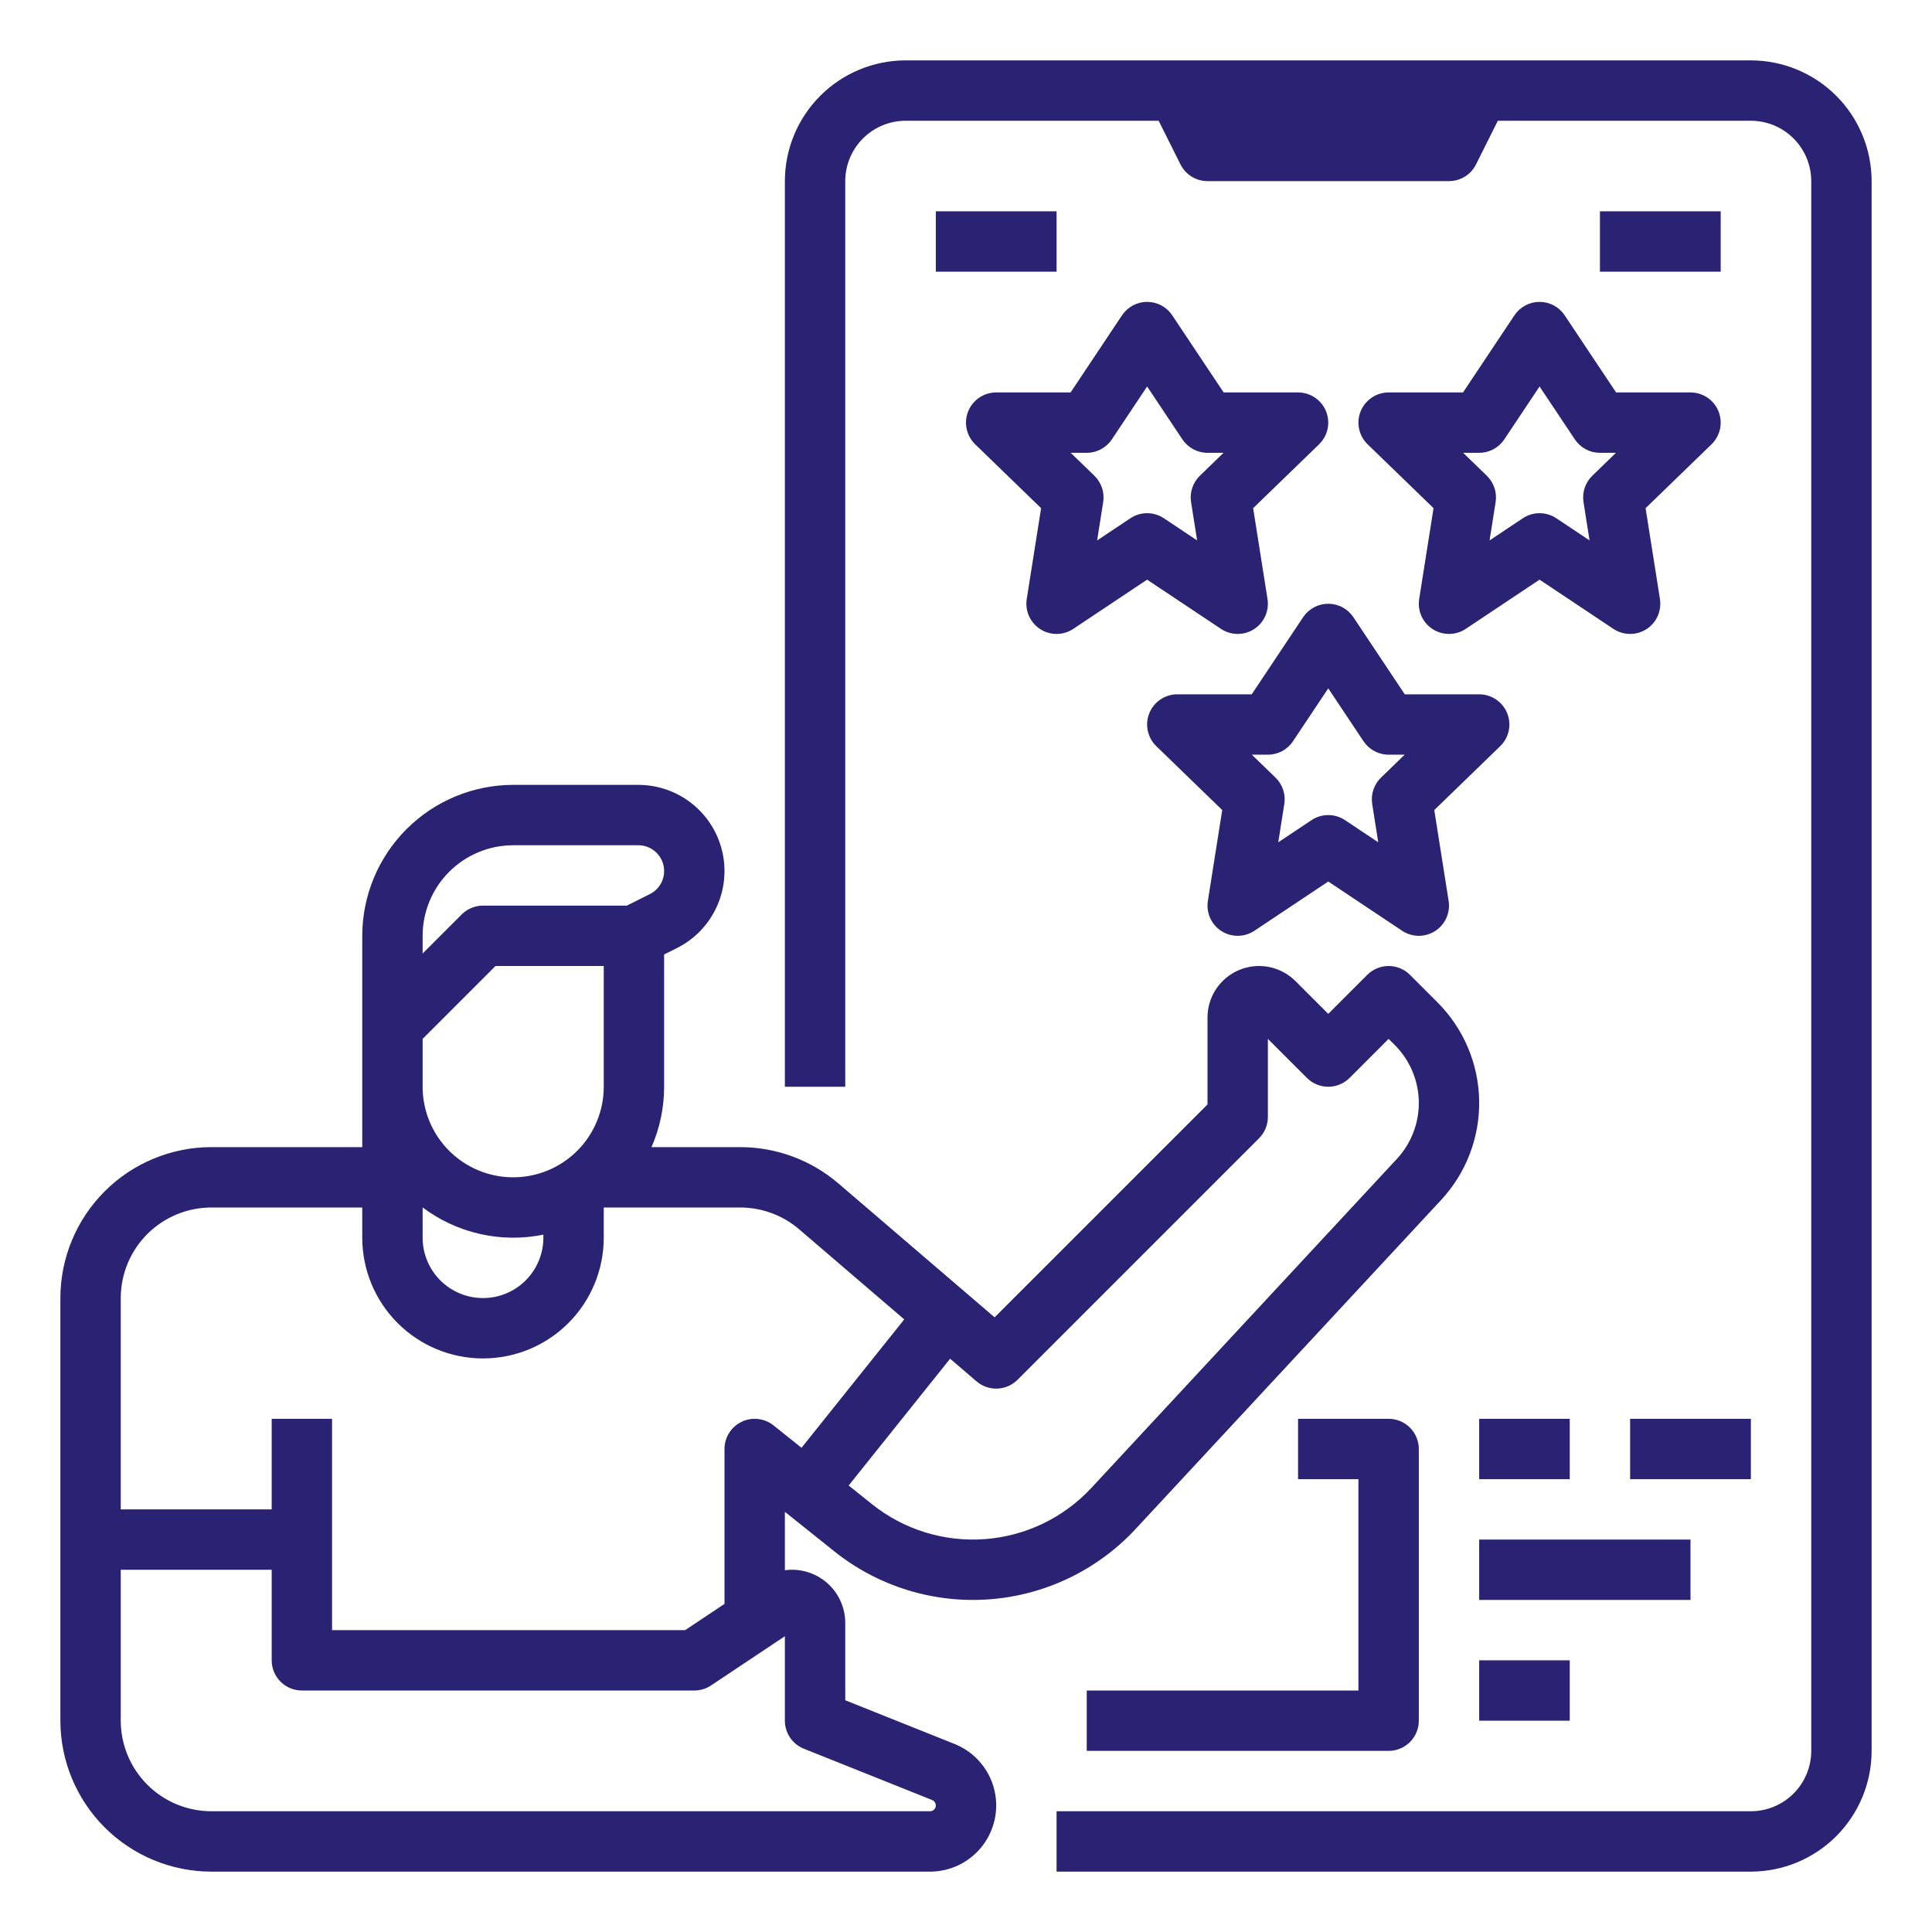 <svg xmlns="http://www.w3.org/2000/svg" width="512" height="512" viewBox="0 0 512 512" fill="none"><path d="M56 496H246.459C250.536 496 254.485 494.58 257.628 491.984C260.772 489.389 262.913 485.779 263.684 481.776C264.454 477.773 263.807 473.627 261.852 470.05C259.898 466.472 256.759 463.687 252.974 462.173L224 450.584V430.141C224.006 428.125 223.579 426.132 222.749 424.295C221.919 422.458 220.705 420.821 219.189 419.493C217.673 418.165 215.889 417.178 213.959 416.597C212.029 416.017 209.997 415.857 208 416.128V400.645L221.078 411.107C232.677 420.387 247.358 424.936 262.172 423.84C276.987 422.744 290.838 416.085 300.946 405.199L381.915 318.003C388.561 310.845 392.174 301.388 391.994 291.622C391.813 281.855 387.853 272.539 380.945 265.632L373.657 258.343C372.156 256.843 370.122 256 368 256C365.878 256 363.844 256.843 362.343 258.343L352 268.687L343.313 260C341.404 258.09 338.97 256.789 336.321 256.262C333.672 255.735 330.926 256.006 328.431 257.04C325.935 258.073 323.802 259.824 322.302 262.069C320.801 264.315 320 266.956 320 269.657V292.687L263.582 349.105L222.194 313.629C214.943 307.418 205.711 304.002 196.163 304H172.65C174.863 298.956 176.004 293.508 176 288V252.944L179.379 251.255C183.979 248.955 187.668 245.168 189.848 240.509C192.028 235.851 192.571 230.592 191.389 225.587C190.207 220.581 187.37 216.12 183.337 212.929C179.303 209.737 174.311 208 169.167 208H136C125.395 208.012 115.228 212.23 107.729 219.729C100.23 227.228 96.012 237.395 96 248V304H56C45.395 304.012 35.228 308.23 27.729 315.729C20.23 323.228 16.012 333.395 16 344V456C16.012 466.605 20.23 476.772 27.729 484.271C35.228 491.77 45.395 495.988 56 496ZM258.793 366.074C260.324 367.386 262.293 368.071 264.307 367.994C266.321 367.917 268.232 367.082 269.657 365.657L333.657 301.657C334.4 300.914 334.989 300.032 335.391 299.061C335.793 298.091 336 297.051 336 296V275.313L346.343 285.657C347.844 287.157 349.878 288 352 288C354.122 288 356.156 287.157 357.657 285.657L368 275.313L369.632 276.945C373.611 280.924 375.892 286.291 375.996 291.918C376.1 297.544 374.019 302.992 370.19 307.115L289.222 394.312C281.862 402.237 271.778 407.085 260.992 407.883C250.206 408.681 239.518 405.37 231.073 398.613L224.903 393.677L251.789 360.07L258.793 366.074ZM112 248C112.007 241.637 114.538 235.537 119.037 231.037C123.537 226.538 129.637 224.007 136 224H169.167C170.706 224 172.2 224.52 173.407 225.475C174.614 226.43 175.463 227.765 175.817 229.263C176.171 230.761 176.008 232.334 175.356 233.729C174.704 235.123 173.6 236.256 172.223 236.944L166.112 240H128C126.949 240 125.909 240.207 124.939 240.609C123.968 241.011 123.086 241.6 122.343 242.343L112 252.687V248ZM112 275.313L131.313 256H160V288C160 294.365 157.471 300.47 152.971 304.971C148.47 309.471 142.365 312 136 312C129.635 312 123.53 309.471 119.029 304.971C114.529 300.47 112 294.365 112 288V275.313ZM112 319.978C116.52 323.376 121.709 325.777 127.226 327.021C132.742 328.265 138.459 328.324 144 327.195V328C144 332.243 142.314 336.313 139.314 339.314C136.313 342.314 132.243 344 128 344C123.757 344 119.687 342.314 116.686 339.314C113.686 336.313 112 332.243 112 328V319.978ZM32 344C32.007 337.637 34.538 331.537 39.037 327.037C43.537 322.538 49.637 320.007 56 320H96V328C96 336.487 99.371 344.626 105.373 350.627C111.374 356.629 119.513 360 128 360C136.487 360 144.626 356.629 150.627 350.627C156.629 344.626 160 336.487 160 328V320H159.972L160 319.978V320H196.163C201.891 320.001 207.431 322.051 211.781 325.778L239.634 349.651L212.409 383.682L204.998 377.753C203.821 376.812 202.402 376.222 200.905 376.051C199.408 375.881 197.893 376.137 196.535 376.79C195.176 377.442 194.03 378.466 193.228 379.741C192.426 381.017 192 382.493 192 384V425.052L181.578 432H88V376H72V400H32V344ZM32 416H72V440C72 441.051 72.207 442.091 72.609 443.061C73.011 444.032 73.6 444.914 74.343 445.657C75.086 446.4 75.968 446.989 76.939 447.391C77.909 447.793 78.949 448 80 448H184C185.579 448 187.124 447.533 188.438 446.656L208 433.615V456C208 457.599 208.479 459.161 209.375 460.485C210.272 461.809 211.544 462.834 213.029 463.428L247.032 477.029C247.364 477.162 247.64 477.407 247.811 477.721C247.983 478.035 248.04 478.399 247.972 478.751C247.904 479.102 247.716 479.419 247.44 479.647C247.164 479.875 246.817 480 246.459 480H56C49.637 479.993 43.537 477.462 39.037 472.963C34.538 468.463 32.007 462.363 32 456V416Z" fill="#2A2273"></path><path d="M464 16H240C231.516 16.009 223.382 19.384 217.383 25.383C211.384 31.382 208.01 39.516 208 48V288H224V48C224.005 43.758 225.692 39.691 228.692 36.692C231.691 33.692 235.758 32.005 240 32H307.056L312.845 43.578C313.509 44.907 314.53 46.024 315.794 46.805C317.058 47.586 318.514 48 320 48H384C385.486 48 386.942 47.586 388.206 46.805C389.47 46.024 390.491 44.907 391.155 43.578L396.944 32H464C468.242 32.005 472.309 33.692 475.308 36.692C478.308 39.691 479.995 43.758 480 48V464C479.995 468.242 478.308 472.309 475.308 475.308C472.309 478.308 468.242 479.995 464 480H280V496H464C472.484 495.99 480.618 492.616 486.617 486.617C492.616 480.618 495.99 472.484 496 464V48C495.99 39.516 492.616 31.382 486.617 25.383C480.618 19.384 472.484 16.009 464 16Z" fill="#2A2273"></path><path d="M280 56H248V72H280V56Z" fill="#2A2273"></path><path d="M456 56H424V72H456V56Z" fill="#2A2273"></path><path d="M344 104H324.281L310.656 83.562C309.926 82.467 308.936 81.568 307.775 80.947C306.614 80.325 305.317 80 304 80C302.683 80 301.386 80.325 300.225 80.947C299.064 81.568 298.074 82.467 297.344 83.562L283.719 104H264C262.407 104 260.85 104.475 259.529 105.366C258.208 106.256 257.183 107.52 256.585 108.997C255.987 110.473 255.843 112.095 256.173 113.653C256.502 115.212 257.289 116.637 258.433 117.745L275.902 134.672L272.098 158.751C271.856 160.287 272.066 161.86 272.702 163.278C273.339 164.696 274.376 165.898 275.685 166.736C276.994 167.575 278.519 168.014 280.073 168C281.628 167.985 283.144 167.519 284.438 166.656L304 153.615L323.563 166.656C324.856 167.519 326.373 167.985 327.927 168C329.482 168.014 331.007 167.575 332.316 166.736C333.625 165.898 334.661 164.696 335.298 163.278C335.935 161.86 336.145 160.287 335.902 158.751L332.098 134.672L349.567 117.745C350.711 116.637 351.498 115.212 351.827 113.653C352.157 112.095 352.013 110.473 351.415 108.997C350.817 107.52 349.792 106.256 348.471 105.366C347.15 104.475 345.593 104 344 104ZM317.981 126.073C317.059 126.966 316.366 128.067 315.96 129.284C315.553 130.502 315.446 131.799 315.646 133.066L317.25 143.218L308.438 137.344C307.124 136.468 305.58 136 304 136C302.421 136 300.877 136.468 299.563 137.344L290.751 143.218L292.354 133.066C292.555 131.799 292.447 130.502 292.041 129.284C291.634 128.067 290.941 126.966 290.019 126.073L283.753 120H288C289.317 120 290.614 119.675 291.775 119.053C292.936 118.432 293.926 117.533 294.656 116.438L304 102.422L313.344 116.438C314.074 117.533 315.064 118.432 316.225 119.053C317.386 119.675 318.683 120 320 120H324.248L317.981 126.073Z" fill="#2A2273"></path><path d="M408 80C406.683 80 405.386 80.325 404.225 80.947C403.064 81.568 402.074 82.467 401.344 83.562L387.719 104H368C366.407 104 364.85 104.475 363.529 105.366C362.208 106.256 361.183 107.52 360.585 108.997C359.987 110.473 359.843 112.095 360.173 113.653C360.502 115.212 361.289 116.637 362.433 117.745L379.902 134.672L376.098 158.751C375.856 160.287 376.066 161.86 376.702 163.278C377.339 164.696 378.376 165.898 379.685 166.736C380.994 167.575 382.519 168.014 384.073 168C385.628 167.985 387.144 167.519 388.438 166.656L408 153.615L427.563 166.656C428.856 167.519 430.373 167.985 431.927 168C433.482 168.014 435.007 167.575 436.316 166.736C437.625 165.898 438.661 164.696 439.298 163.278C439.935 161.86 440.145 160.287 439.902 158.751L436.098 134.672L453.567 117.745C454.711 116.637 455.498 115.212 455.827 113.653C456.157 112.095 456.013 110.473 455.415 108.997C454.817 107.52 453.792 106.256 452.471 105.366C451.15 104.475 449.593 104 448 104H428.281L414.656 83.562C413.926 82.467 412.936 81.568 411.775 80.947C410.614 80.325 409.317 80 408 80ZM424 120H428.248L421.981 126.073C421.059 126.966 420.366 128.067 419.96 129.284C419.553 130.502 419.446 131.799 419.646 133.066L421.25 143.218L412.438 137.344C411.124 136.468 409.579 136 408 136C406.421 136 404.877 136.468 403.563 137.344L394.751 143.218L396.354 133.066C396.555 131.799 396.447 130.502 396.041 129.284C395.634 128.067 394.941 126.966 394.019 126.073L387.753 120H392C393.317 120 394.614 119.675 395.775 119.053C396.936 118.432 397.926 117.533 398.656 116.438L408 102.422L417.344 116.438C418.074 117.533 419.064 118.432 420.225 119.053C421.386 119.675 422.683 120 424 120Z" fill="#2A2273"></path><path d="M352 160C350.683 160 349.386 160.325 348.225 160.947C347.064 161.568 346.074 162.467 345.344 163.562L331.719 184H312C310.407 184 308.85 184.475 307.529 185.366C306.208 186.256 305.183 187.52 304.585 188.997C303.987 190.473 303.843 192.095 304.173 193.653C304.502 195.212 305.289 196.637 306.433 197.745L323.902 214.672L320.098 238.751C319.856 240.287 320.066 241.86 320.702 243.278C321.339 244.696 322.376 245.898 323.685 246.736C324.994 247.575 326.519 248.014 328.073 248C329.628 247.985 331.144 247.519 332.438 246.656L352 233.615L371.563 246.656C372.856 247.519 374.373 247.985 375.927 248C377.482 248.014 379.007 247.575 380.316 246.736C381.625 245.898 382.661 244.696 383.298 243.278C383.935 241.86 384.145 240.287 383.902 238.751L380.098 214.672L397.567 197.745C398.711 196.637 399.498 195.212 399.827 193.653C400.157 192.095 400.013 190.473 399.415 188.997C398.817 187.52 397.792 186.256 396.471 185.366C395.15 184.475 393.593 184 392 184H372.281L358.656 163.562C357.926 162.467 356.936 161.568 355.775 160.947C354.614 160.325 353.317 160 352 160ZM368 200H372.248L365.981 206.073C365.059 206.966 364.366 208.067 363.96 209.284C363.553 210.502 363.446 211.799 363.646 213.066L365.25 223.218L356.438 217.344C355.124 216.468 353.579 216 352 216C350.421 216 348.877 216.468 347.563 217.344L338.751 223.218L340.354 213.066C340.555 211.799 340.447 210.502 340.041 209.284C339.634 208.067 338.941 206.966 338.019 206.073L331.753 200H336C337.317 200 338.614 199.675 339.775 199.053C340.936 198.432 341.926 197.533 342.656 196.438L352 182.422L361.344 196.438C362.074 197.533 363.064 198.432 364.225 199.053C365.386 199.675 366.683 200 368 200Z" fill="#2A2273"></path><path d="M288 448V464H368C369.051 464 370.091 463.793 371.061 463.391C372.032 462.989 372.914 462.4 373.657 461.657C374.4 460.914 374.989 460.032 375.391 459.061C375.793 458.091 376 457.051 376 456V384C376 382.949 375.793 381.909 375.391 380.939C374.989 379.968 374.4 379.086 373.657 378.343C372.914 377.6 372.032 377.011 371.061 376.609C370.091 376.207 369.051 376 368 376H344V392H360V448H288Z" fill="#2A2273"></path><path d="M416 440H392V456H416V440Z" fill="#2A2273"></path><path d="M448 408H392V424H448V408Z" fill="#2A2273"></path><path d="M416 376H392V392H416V376Z" fill="#2A2273"></path><path d="M464 376H432V392H464V376Z" fill="#2A2273"></path></svg>